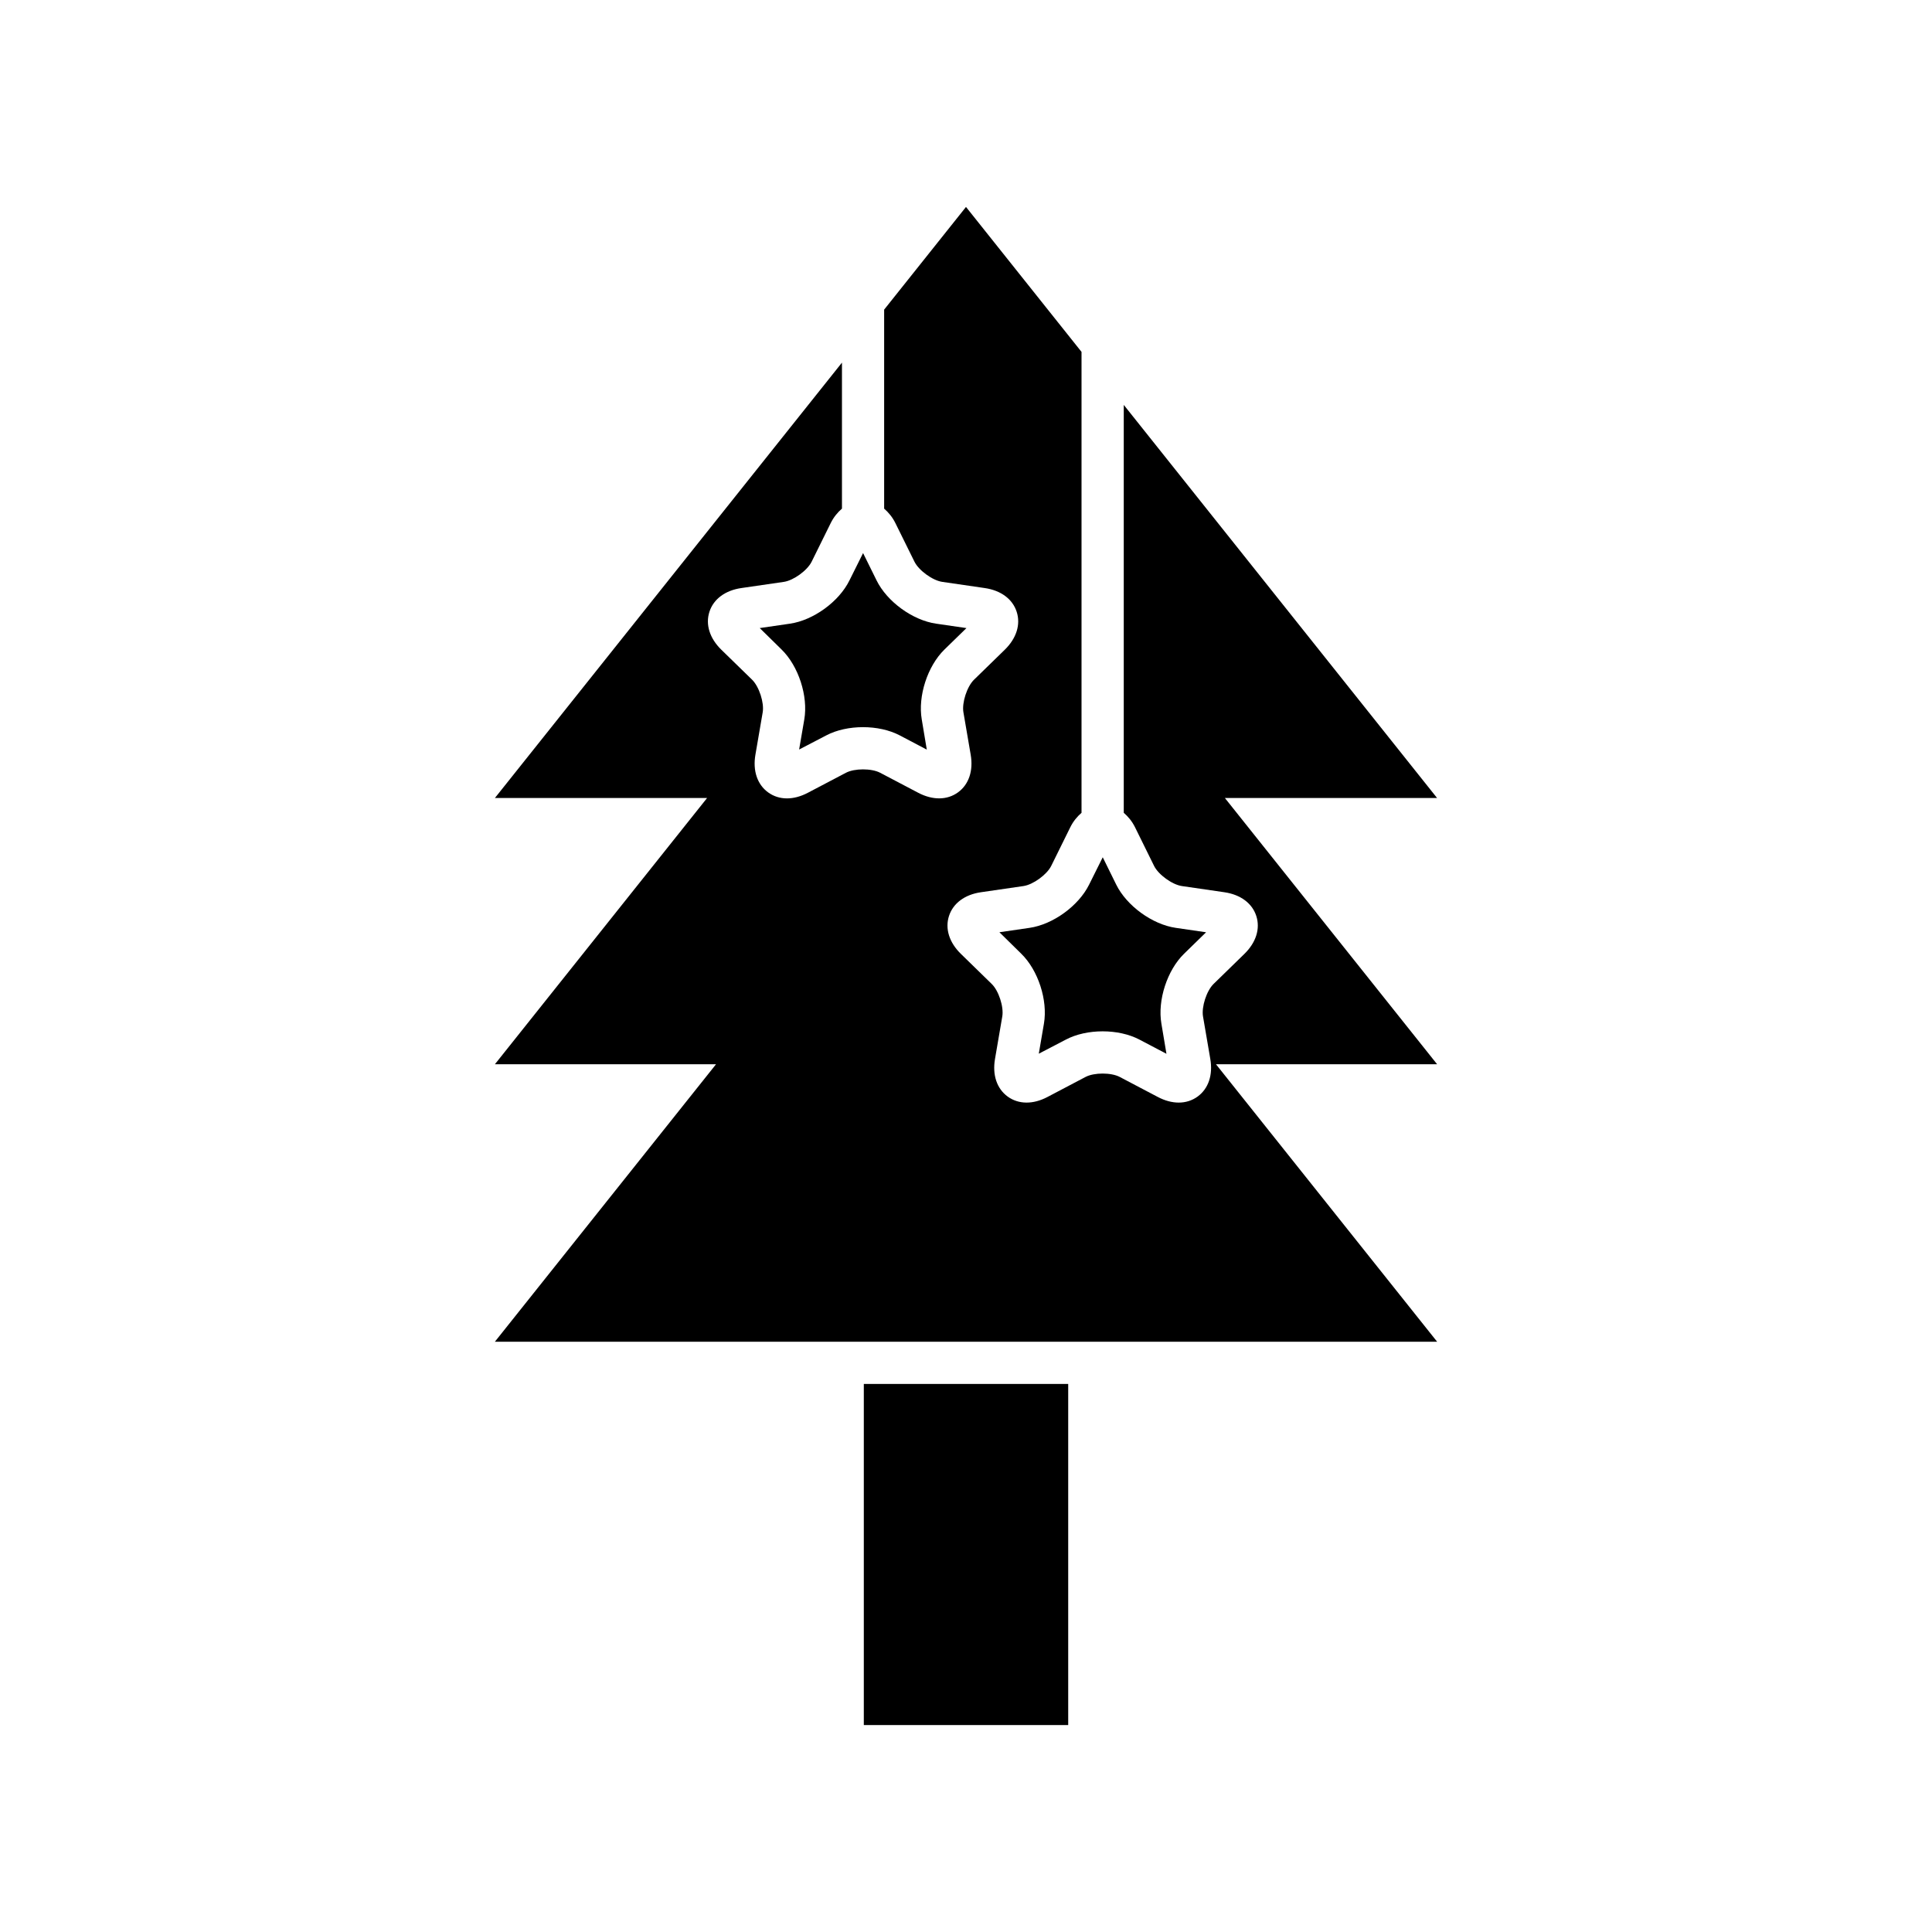 <?xml version="1.0" encoding="UTF-8"?>
<!-- Uploaded to: SVG Repo, www.svgrepo.com, Generator: SVG Repo Mixer Tools -->
<svg fill="#000000" width="800px" height="800px" version="1.1" viewBox="144 144 512 512" xmlns="http://www.w3.org/2000/svg">
 <g>
  <path d="m416.85 389.89-7.996 1.164 5.777 5.68c4.492 4.367 7.086 12.344 6.023 18.539l-1.363 7.969 7.176-3.738c2.777-1.465 6.266-2.191 9.746-2.191 3.484 0 6.969 0.727 9.754 2.191l7.156 3.762-1.34-7.992c-1.062-6.195 1.531-14.172 6.031-18.543l5.812-5.668-8.035-1.172c-6.211-0.902-12.996-5.828-15.777-11.453l-3.574-7.254-3.613 7.25c-2.785 5.629-9.566 10.555-15.777 11.457z"/>
  <path d="m353.34 309.28-8.004 1.164 5.785 5.68c4.492 4.383 7.086 12.355 6.023 18.539l-1.367 7.969 7.176-3.738c2.781-1.465 6.266-2.191 9.754-2.191s6.969 0.727 9.754 2.191l7.148 3.762-1.332-7.992c-1.066-6.176 1.52-14.148 6.019-18.539l5.824-5.676-8.043-1.172c-6.223-0.902-13-5.832-15.77-11.457l-3.582-7.25-3.613 7.25c-2.773 5.637-9.559 10.562-15.773 11.461z"/>
  <path d="m372.92 510.76h54.164v90.398h-54.164z"/>
  <path d="m468.61 355.48h56.234l-83.035-104.18v108.1c1.156 1 2.199 2.242 2.996 3.852l5.039 10.223c1.148 2.316 4.789 4.957 7.348 5.336l11.281 1.641c4.281 0.625 7.363 2.914 8.457 6.285 1.094 3.367-0.055 7.035-3.152 10.055l-8.156 7.953c-1.859 1.805-3.246 6.078-2.809 8.633l1.926 11.234c0.738 4.258-0.488 7.898-3.356 9.988-1.461 1.062-3.176 1.598-5.008 1.598-1.77 0-3.656-0.496-5.539-1.488l-10.086-5.305c-2.285-1.203-6.785-1.203-9.07 0l-10.086 5.305c-3.828 2.023-7.676 1.98-10.547-0.109-2.871-2.09-4.094-5.731-3.356-9.992l1.926-11.23c0.438-2.551-0.949-6.828-2.805-8.625l-8.16-7.961c-3.098-3.016-4.246-6.688-3.156-10.055 1.094-3.371 4.176-5.664 8.457-6.285l11.285-1.641c2.559-0.379 6.199-3.019 7.348-5.34l5.039-10.211c0.793-1.609 1.836-2.856 2.992-3.856v-122.15l-30.617-38.414-21.691 27.215v52.738c1.156 1 2.195 2.246 2.992 3.856l5.047 10.215c1.148 2.316 4.785 4.957 7.348 5.336l11.273 1.641c4.285 0.621 7.367 2.914 8.461 6.281 1.098 3.367-0.051 7.035-3.148 10.059l-8.16 7.953c-1.852 1.809-3.242 6.086-2.805 8.625l1.926 11.238c0.734 4.266-0.492 7.906-3.363 9.988-2.859 2.078-6.703 2.125-10.539 0.109l-10.086-5.301c-2.285-1.203-6.789-1.203-9.074 0l-10.086 5.301c-1.879 0.988-3.762 1.488-5.531 1.488-1.832 0-3.543-0.531-5-1.59-2.871-2.09-4.102-5.731-3.367-9.992l1.93-11.234c0.434-2.547-0.957-6.82-2.809-8.633l-8.16-7.953c-3.094-3.023-4.242-6.684-3.148-10.059 1.098-3.367 4.176-5.66 8.457-6.281l11.281-1.641c2.559-0.379 6.195-3.019 7.344-5.336l5.047-10.215c0.793-1.609 1.836-2.859 2.992-3.856v-38.691l-91.977 115.38h56.234l-56.234 70.559h58.602l-58.602 73.527h249.7l-58.602-73.527h58.602z"/>
 </g>
</svg>